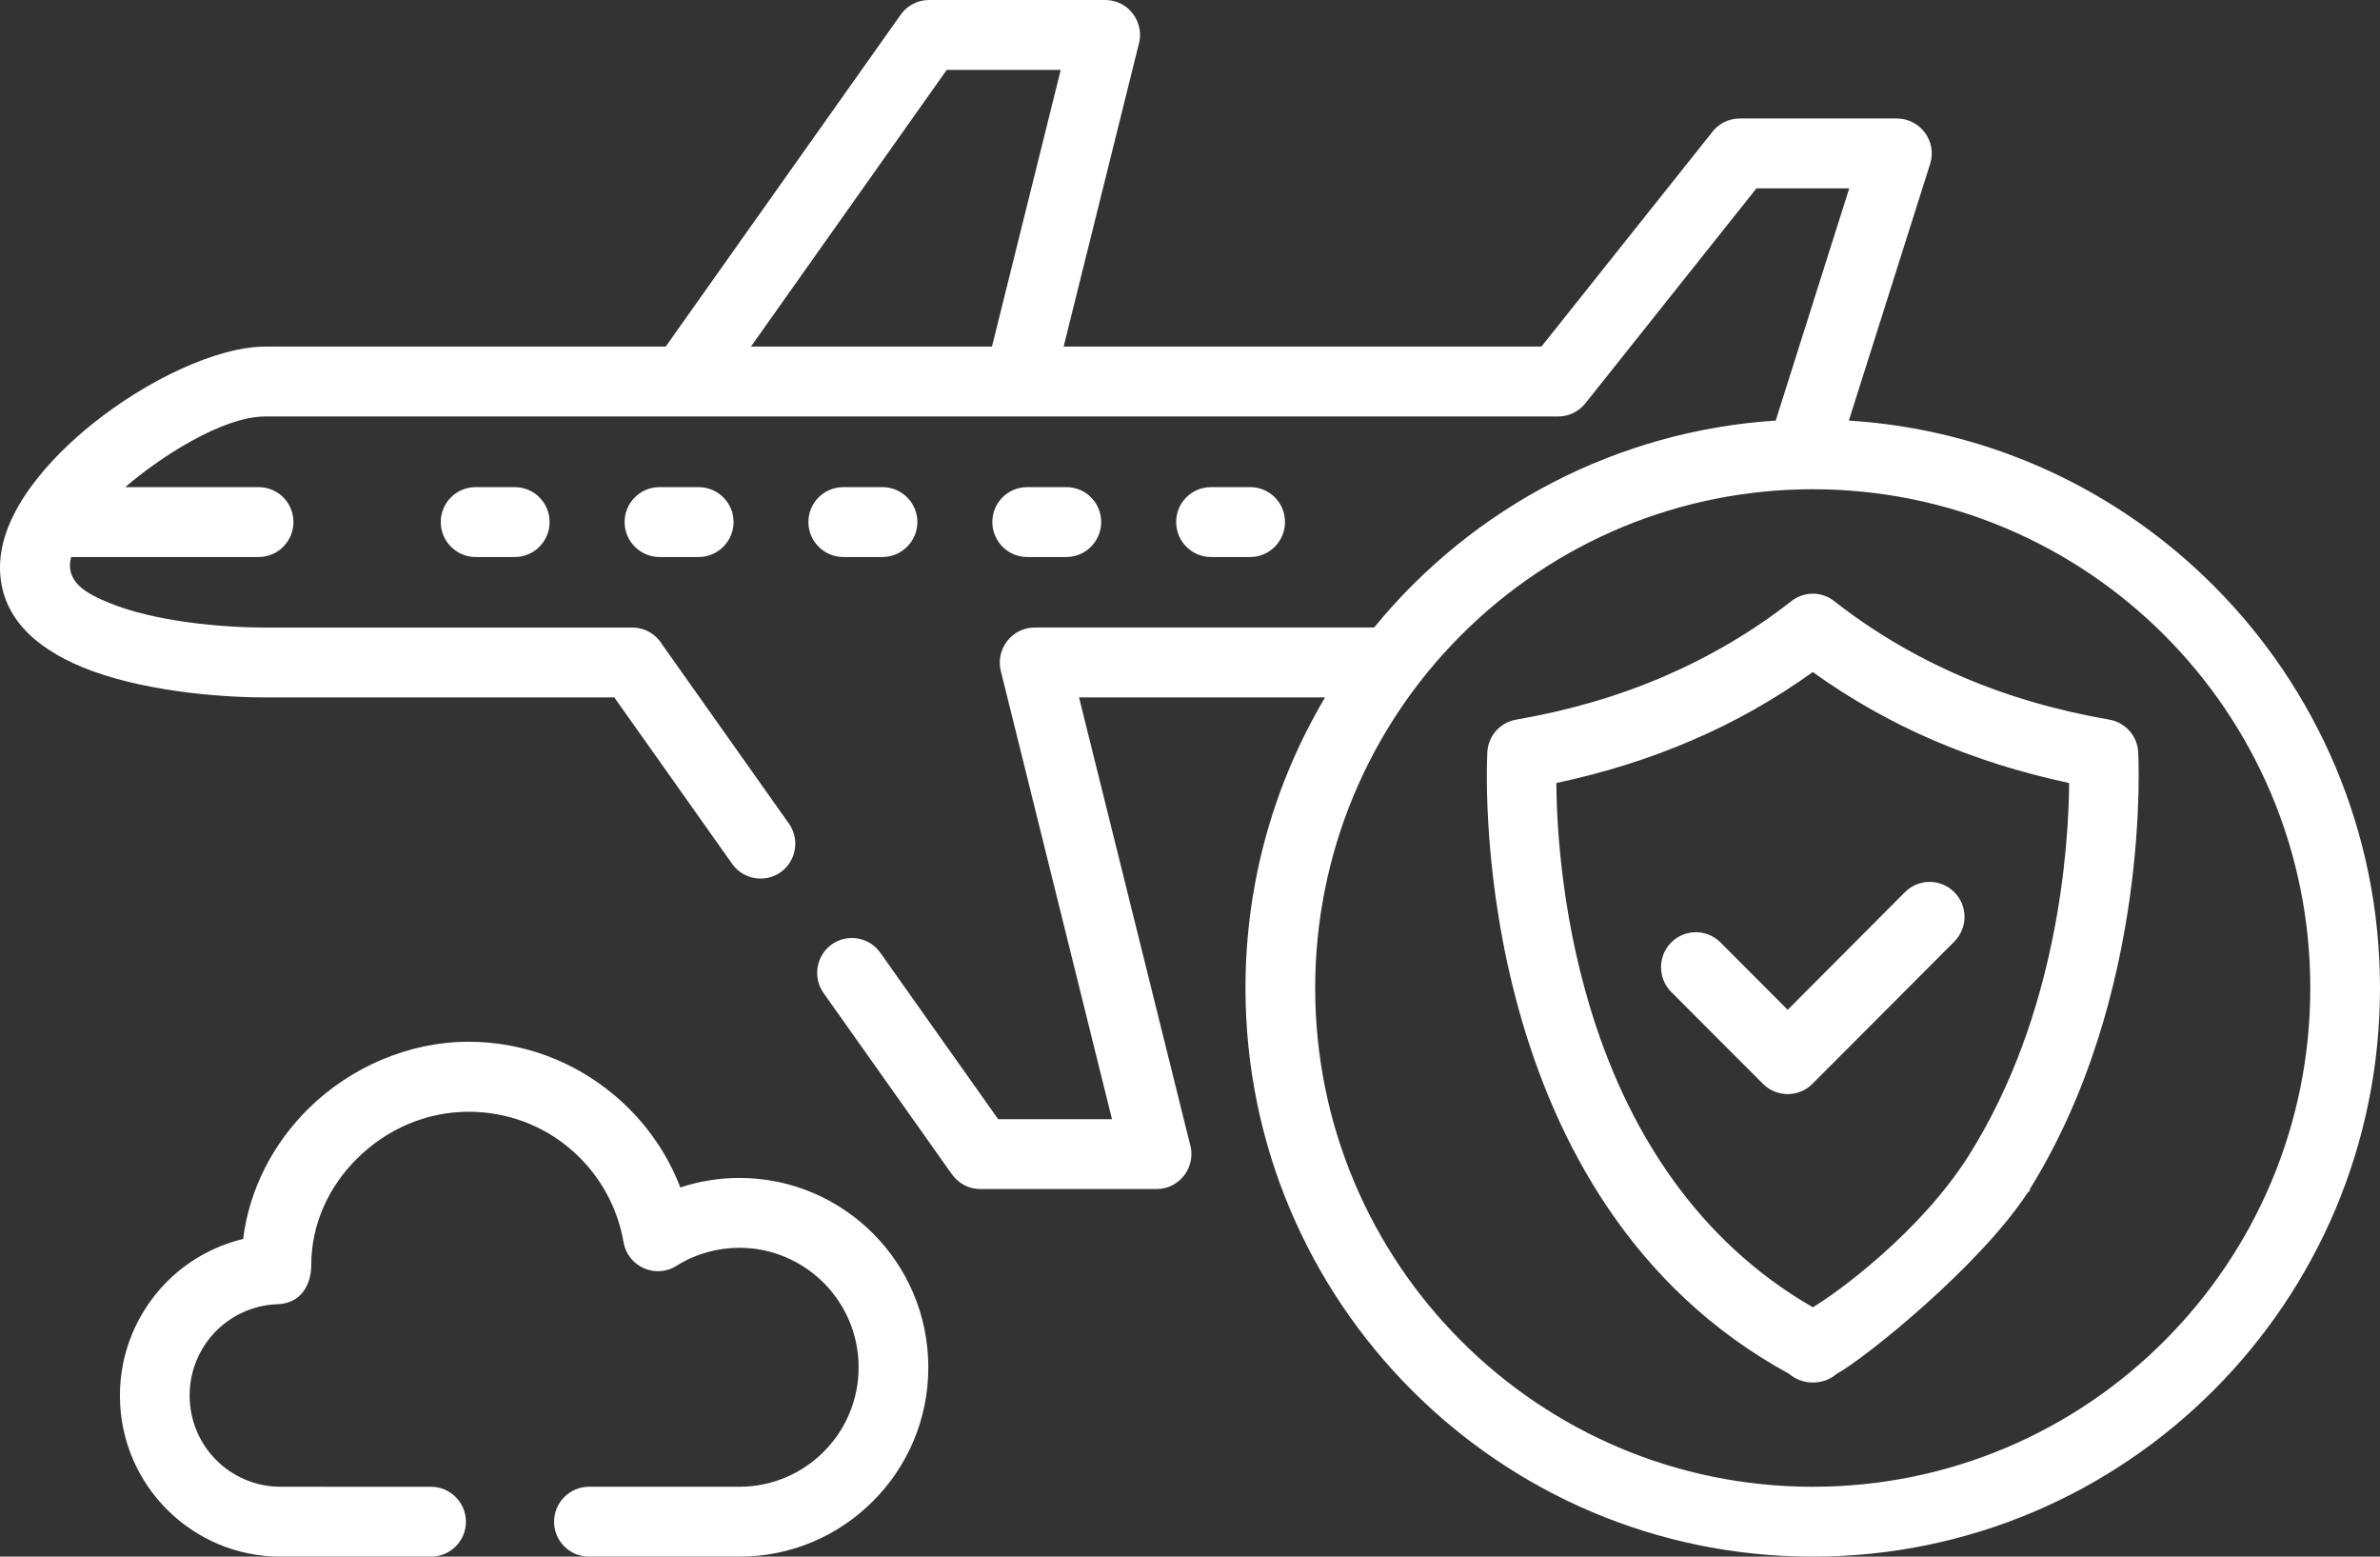 <svg width="104" height="68" viewBox="0 0 104 68" fill="none" xmlns="http://www.w3.org/2000/svg">
<rect x="0" y="0" width="104" height="68" fill="#333333" stroke="none"/>
<path d="M63.838 27.754C59.767 31.833 57.47 37.349 57.47 43.16C57.47 49.178 59.905 54.625 63.838 58.566C67.777 62.513 73.212 64.948 79.212 64.948C85.217 64.948 90.653 62.513 94.586 58.566C98.524 54.625 100.954 49.178 100.954 43.16C100.954 37.148 98.524 31.701 94.586 27.754C90.653 23.813 85.217 21.372 79.212 21.372C73.431 21.372 67.932 23.657 63.838 27.754ZM73.028 43.333C72.435 42.733 72.435 41.769 73.028 41.169C73.621 40.575 74.588 40.575 75.181 41.169L78.118 44.112L83.243 38.971C83.841 38.376 84.803 38.376 85.396 38.971C85.995 39.571 85.995 40.534 85.396 41.135L79.195 47.349C78.602 47.943 77.634 47.943 77.041 47.349L73.028 43.333ZM88.597 52.109C88.148 52.819 87.21 53.032 86.502 52.588C85.788 52.138 85.575 51.198 86.024 50.488C89.922 44.314 90.394 37.015 90.417 34.205C88.333 33.76 86.358 33.144 84.492 32.341C82.627 31.54 80.865 30.541 79.213 29.358C77.566 30.541 75.804 31.54 73.932 32.341C72.072 33.144 70.097 33.761 68.007 34.205C68.042 38.198 68.963 51.192 79.213 57.106C80.128 56.581 83.863 53.902 86.024 50.488C86.669 49.951 86.131 51.592 86.667 52.244C87.196 52.89 89.242 51.572 88.597 52.109C86.502 55.312 81.492 59.345 80.249 60.021C79.673 60.523 78.757 60.517 78.181 60.015C64.374 52.496 64.927 34.286 64.99 32.947C64.984 32.215 65.508 31.563 66.257 31.436C68.56 31.038 70.719 30.409 72.728 29.543C74.727 28.677 76.575 27.593 78.256 26.277C78.792 25.839 79.581 25.81 80.151 26.26C81.838 27.581 83.692 28.677 85.696 29.543C87.705 30.409 89.864 31.038 92.173 31.436C92.858 31.557 93.4 32.134 93.434 32.861C93.434 32.889 94.05 43.471 88.597 52.109ZM77.594 18.372L80.807 8.228H76.753L69.279 17.616C68.992 17.979 68.554 18.193 68.088 18.193C49.259 18.193 30.425 18.193 11.597 18.193C9.685 18.193 6.904 20.039 5.476 21.28H11.303C12.144 21.28 12.823 21.961 12.823 22.803C12.823 23.645 12.144 24.332 11.303 24.332H3.109C2.81 25.452 3.858 25.959 4.756 26.329C6.783 27.166 9.725 27.414 11.597 27.414H27.627C28.18 27.414 28.669 27.708 28.934 28.152L34.473 35.977C34.957 36.663 34.796 37.609 34.116 38.1C33.431 38.585 32.481 38.423 31.997 37.742L26.844 30.466H11.597C9.472 30.466 6.075 30.166 3.599 29.145C1.503 28.279 0 26.906 0 24.782C0 22.324 2.269 19.941 4.013 18.539C6.409 16.606 9.489 15.141 11.597 15.141H29.089L39.355 0.646C39.638 0.242 40.098 0 40.593 0H48.298C49.34 0 50.06 1.027 49.743 2.002L46.478 15.141H67.356L74.773 5.828C75.049 5.435 75.504 5.176 76.022 5.176H82.891C83.91 5.181 84.653 6.168 84.342 7.161L80.79 18.372C87.008 18.764 92.605 21.447 96.74 25.596C101.225 30.091 104 36.299 104 43.16C104 50.02 101.225 56.229 96.739 60.724C92.254 65.219 86.058 68 79.212 68C72.366 68 66.17 65.219 61.685 60.724C57.199 56.229 54.424 50.02 54.424 43.16C54.424 38.521 55.697 34.182 57.902 30.466H47.152L51.989 49.94C52.305 50.92 51.58 51.942 50.538 51.942H42.833C42.361 51.942 41.895 51.717 41.595 51.296L35.987 43.379C35.503 42.692 35.665 41.746 36.344 41.255C37.029 40.771 37.98 40.933 38.463 41.613L43.617 48.89H48.591L43.732 29.306C43.496 28.354 44.227 27.413 45.206 27.413H60.044C64.397 22.093 70.731 18.816 77.594 18.372ZM18.834 64.948C19.675 64.948 20.36 65.634 20.36 66.477C20.36 67.319 19.675 68 18.834 68H12.264C10.324 68 8.568 67.215 7.295 65.94C6.023 64.665 5.24 62.905 5.24 60.961C5.24 59.068 5.994 57.337 7.22 56.067C8.13 55.127 9.305 54.44 10.624 54.123C10.9 51.925 11.948 49.94 13.474 48.434C15.322 46.611 17.873 45.508 20.475 45.508C22.899 45.508 25.122 46.391 26.849 47.845C28.122 48.913 29.124 50.297 29.729 51.873C30.563 51.596 31.433 51.457 32.314 51.457C34.588 51.457 36.655 52.386 38.147 53.881C39.644 55.381 40.565 57.446 40.565 59.731C40.565 62.016 39.644 64.082 38.147 65.576C36.655 67.077 34.588 68 32.314 68H25.738C24.897 68 24.212 67.319 24.212 66.476C24.212 65.634 24.897 64.947 25.738 64.947H32.313C33.747 64.947 35.049 64.365 35.993 63.418C36.937 62.478 37.519 61.174 37.519 59.731C37.519 58.289 36.937 56.985 35.993 56.038C35.049 55.098 33.747 54.509 32.313 54.509C31.346 54.509 30.413 54.769 29.59 55.277C28.686 55.883 27.437 55.358 27.247 54.261C26.965 52.628 26.112 51.191 24.897 50.17C23.711 49.166 22.168 48.566 20.476 48.566C18.639 48.566 16.911 49.316 15.604 50.609C14.383 51.815 13.601 53.459 13.601 55.259C13.601 56.165 13.117 56.944 12.127 56.973C11.061 57.008 10.094 57.469 9.397 58.19C8.712 58.906 8.286 59.882 8.286 60.96C8.286 62.062 8.729 63.06 9.449 63.782C10.169 64.503 11.165 64.947 12.264 64.947L18.834 64.948ZM54.631 21.28C55.472 21.28 56.151 21.961 56.151 22.803C56.151 23.645 55.472 24.332 54.631 24.332H52.916C52.075 24.332 51.395 23.645 51.395 22.803C51.395 21.961 52.075 21.28 52.916 21.28H54.631ZM46.599 21.28C47.44 21.28 48.119 21.961 48.119 22.803C48.119 23.645 47.44 24.332 46.599 24.332H44.883C44.043 24.332 43.363 23.645 43.363 22.803C43.363 21.961 44.043 21.28 44.883 21.28H46.599ZM38.561 21.28C39.402 21.28 40.087 21.961 40.087 22.803C40.087 23.645 39.402 24.332 38.561 24.332H36.851C36.01 24.332 35.325 23.645 35.325 22.803C35.325 21.961 36.01 21.28 36.851 21.28H38.561ZM30.529 21.28C31.369 21.28 32.055 21.961 32.055 22.803C32.055 23.645 31.369 24.332 30.529 24.332H28.819C27.978 24.332 27.293 23.645 27.293 22.803C27.293 21.961 27.978 21.28 28.819 21.28H30.529ZM22.496 21.28C23.337 21.28 24.016 21.961 24.016 22.803C24.016 23.645 23.337 24.332 22.496 24.332H20.786C19.94 24.332 19.26 23.645 19.26 22.803C19.26 21.961 19.94 21.28 20.786 21.28H22.496ZM32.815 15.141H43.346L46.352 3.052H41.371L32.815 15.141Z" fill="white"/>
</svg>

